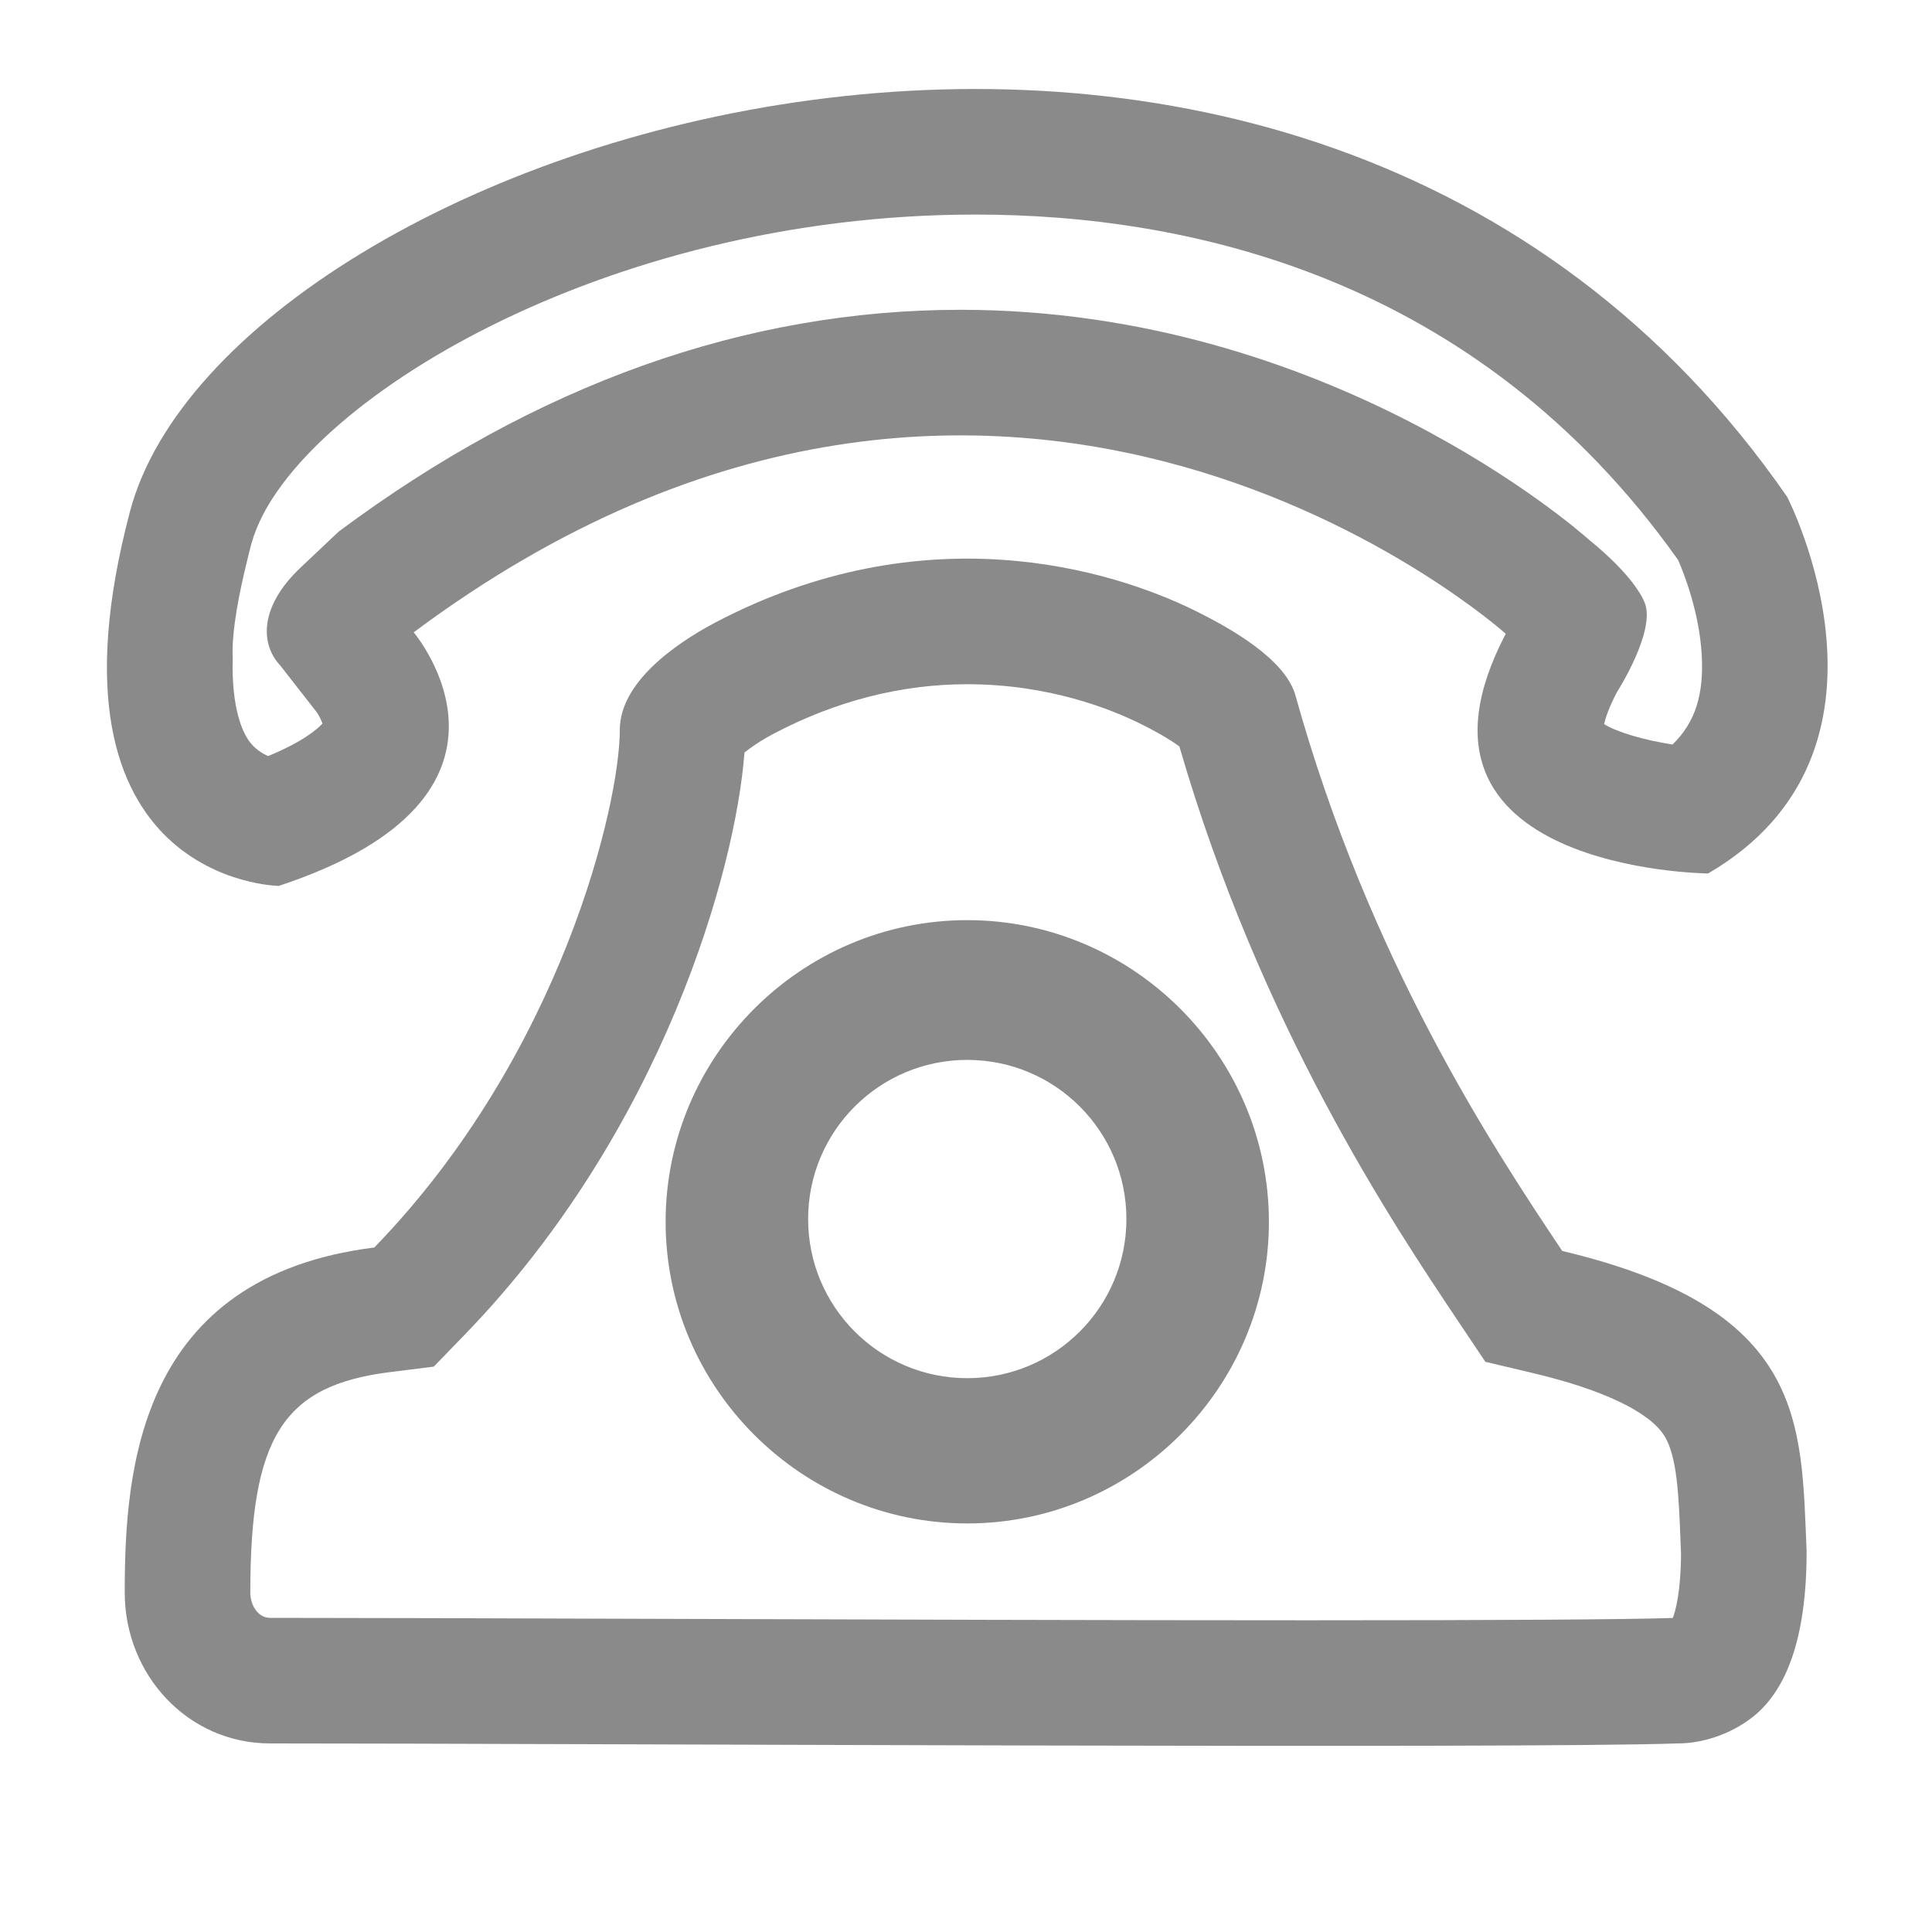 <?xml version="1.0" standalone="no"?><!DOCTYPE svg PUBLIC "-//W3C//DTD SVG 1.1//EN" "http://www.w3.org/Graphics/SVG/1.1/DTD/svg11.dtd"><svg t="1730944484266" class="icon" viewBox="0 0 1024 1024" version="1.1" xmlns="http://www.w3.org/2000/svg" p-id="13867" xmlns:xlink="http://www.w3.org/1999/xlink" width="200" height="200"><path d="M828.027 663.04c-36.511-54.518-102.339-154.04-141.604-295.101-5.816-18.903-34.263-34.898-51.717-43.628-46.536-23.27-145.418-52.352-255.939 5.816-21.816 11.633-50.258 31.995-50.258 56.714 0 39.265-30.802 171.884-130.109 274.36-124.908 15.636-132.291 117.432-132.291 182.871 0 43.628 33.449 79.985 77.076 79.985 157.056 0 661.668 2.903 746.015 0 14.546 0 30.541-5.821 42.173-16 14.541-13.087 26.173-37.811 26.173-85.801-2.913-68.342 0-128.497-129.521-159.217z m58.604 194.509c-24.33 0.824-89.405 1.239-193.428 1.239-106.255 0-234.665-0.415-347.965-0.778-83.804-0.276-157.133-0.512-202.056-0.512-6.584 0-10.516-6.825-10.516-13.425 0-82.432 17.29-109.727 73.999-116.823l23.235-2.908 16.297-16.814c105.057-108.401 143.734-246.492 148.383-308.664 3.077-2.514 8.11-6.057 15.508-10.004 32.937-17.336 67.553-26.209 102.564-26.209 43.412 0 76.457 13.281 92.283 21.197 10.772 5.386 16.886 9.349 20.157 11.761 43.023 148.26 113.418 253.379 147.63 304.466l14.531 21.699 25.416 6.031c36.772 8.719 61.414 20.47 69.396 33.085 6.876 10.875 7.7 31.749 8.648 55.926l0.271 6.707c-0.113 19.804-2.775 29.829-4.352 34.028z" p-id="13868" fill="#8a8a8a"></path><path d="M512.671 487.695c-87.931 0-159.877 71.946-159.877 159.882 0 87.931 71.946 159.877 159.877 159.877s159.877-71.946 159.877-159.877c-0.005-87.936-71.946-159.882-159.877-159.882z m0 242.77c-46.582 0-84.347-37.765-84.347-84.347s37.765-84.347 84.347-84.347 84.347 37.765 84.347 84.347-37.765 84.347-84.347 84.347zM947.241 263.352C688.02-111.048 121.011 74.225 68.92 271.007 16.829 467.789 147.732 469.55 147.732 469.55c145.009-47.795 71.542-134.41 71.542-134.41 315.766-235.3 578.806 0.768 578.806 0.768-65.802 125.645 107.269 127.043 107.269 127.043 111.416-64.963 41.892-199.598 41.892-199.598z m-60.774 131.256c-14.853-2.299-29.363-6.502-36.26-10.803 0.722-3.18 2.488-8.719 6.84-17.019 0 0 20.808-32.41 14.633-47.427s-29.143-32.993-29.143-32.993c-5.56-4.987-138.383-122.168-333.42-122.168-114.028 0-224.927 39.557-329.615 117.565l-20.142 19.031C136.96 321.92 138.24 341.76 148.48 352.64l19.487 24.975c1.167 1.741 2.34 4.101 2.949 5.873-2.509 2.76-10.04 9.503-28.8 17.249-3.497-1.546-7.388-4.096-10.327-8.284-2.857-4.07-9.226-16.415-8.433-43.633l-0.005-0.061c-0.753-14.147 3.748-35.727 7.276-50.094 0.809-3.436 1.674-6.953 2.647-10.624 0.21-0.794 0.532-1.613 0.783-2.412 0.338-1.198 0.532-1.859 0.532-1.859l0.092-0.067c23.736-69.34 183.567-169.979 382.377-169.979 110.996 0 265.206 31.918 372.393 183.117 3.215 7.404 11.197 27.74 12.493 50.15 1.213 21.079-3.389 35.876-15.478 47.616z" p-id="13869" fill="#8a8a8a"></path></svg>